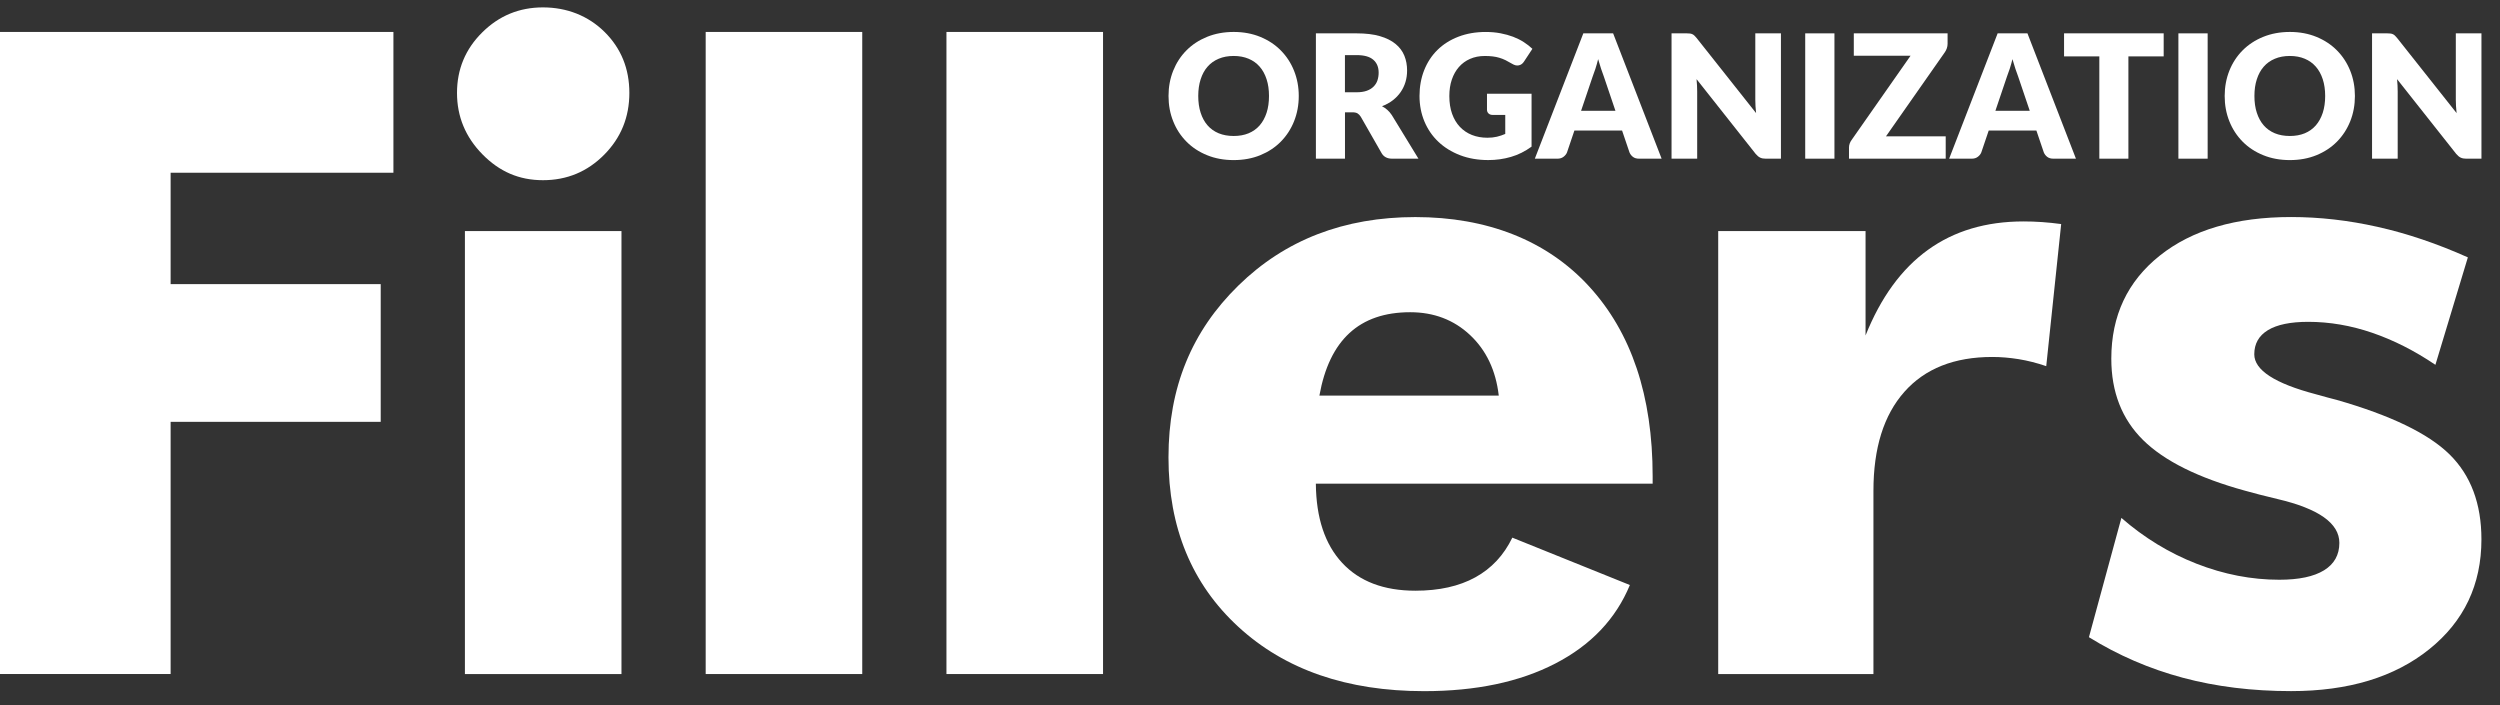 <svg width="117" height="33" viewBox="0 0 117 33" fill="none" xmlns="http://www.w3.org/2000/svg">
<rect x="0" y="0" width="117" height="33" fill="#333333" stroke="none"/>
<path d="M0 31.545V1.495H18.412V8.084H7.985V13.297H17.817V19.742H7.985V31.544H0V31.545Z" fill="white"/>
<path d="M21.388 4.349C21.388 3.24 21.781 2.296 22.568 1.517C23.355 0.736 24.302 0.346 25.41 0.346C26.519 0.346 27.521 0.73 28.294 1.495C29.067 2.262 29.454 3.212 29.454 4.349C29.454 5.485 29.061 6.449 28.274 7.243C27.487 8.036 26.533 8.433 25.41 8.433C24.288 8.433 23.372 8.03 22.578 7.222C21.785 6.415 21.388 5.457 21.388 4.349ZM21.758 31.545V10.815H29.085V31.546H21.758V31.545Z" fill="white"/>
<path d="M33.026 31.545V1.495H40.353V31.545H33.026Z" fill="white"/>
<path d="M44.294 31.545V1.495H51.622V31.545H44.294Z" fill="white"/>
<path d="M77.346 22.637H61.582C61.596 24.238 62.006 25.473 62.813 26.342C63.62 27.211 64.763 27.645 66.241 27.645C67.35 27.645 68.284 27.437 69.043 27.02C69.802 26.603 70.38 25.984 70.777 25.162L76.278 27.379C75.621 28.966 74.458 30.191 72.788 31.053C71.119 31.916 69.073 32.346 66.651 32.346C63.038 32.346 60.14 31.344 57.959 29.339C55.777 27.335 54.685 24.691 54.685 21.407C54.685 18.122 55.777 15.495 57.959 13.361C60.141 11.226 62.902 10.159 66.24 10.159C69.578 10.159 72.385 11.239 74.368 13.402C76.352 15.564 77.344 18.526 77.344 22.289V22.638L77.346 22.637ZM70.142 18.512C70.005 17.334 69.557 16.391 68.798 15.679C68.039 14.968 67.105 14.612 65.997 14.612C64.806 14.612 63.859 14.938 63.154 15.588C62.449 16.238 61.981 17.213 61.748 18.513H70.143L70.142 18.512Z" fill="white"/>
<path d="M80.412 31.545V10.815H87.308V15.7C88.02 13.921 88.992 12.586 90.223 11.697C91.454 10.808 92.946 10.363 94.697 10.363C94.985 10.363 95.276 10.373 95.569 10.393C95.863 10.414 96.161 10.445 96.463 10.486L95.764 17.136C95.327 16.986 94.895 16.877 94.471 16.808C94.047 16.74 93.637 16.706 93.24 16.706C91.462 16.706 90.089 17.249 89.125 18.338C88.16 19.426 87.677 20.968 87.677 22.966V31.546H80.411L80.412 31.545Z" fill="white"/>
<path d="M97.762 29.821L99.281 24.238C100.348 25.169 101.521 25.883 102.801 26.383C104.08 26.882 105.37 27.132 106.67 27.132C107.587 27.132 108.285 26.985 108.764 26.691C109.243 26.396 109.482 25.968 109.482 25.408C109.482 24.492 108.517 23.807 106.588 23.355C105.959 23.205 105.453 23.075 105.069 22.965C102.88 22.363 101.289 21.573 100.297 20.595C99.305 19.616 98.809 18.346 98.809 16.787C98.809 14.776 99.565 13.168 101.077 11.964C102.589 10.759 104.639 10.157 107.224 10.157C108.552 10.157 109.903 10.31 111.278 10.619C112.653 10.927 114.059 11.402 115.496 12.045L113.977 17.074C113.006 16.417 112.021 15.918 111.021 15.575C110.023 15.233 109.023 15.062 108.025 15.062C107.191 15.062 106.561 15.193 106.136 15.453C105.712 15.712 105.5 16.089 105.5 16.581C105.5 17.32 106.458 17.943 108.374 18.449C108.811 18.572 109.14 18.661 109.359 18.715C111.89 19.441 113.652 20.292 114.643 21.27C115.635 22.249 116.131 23.573 116.131 25.242C116.131 27.363 115.317 29.077 113.689 30.384C112.061 31.692 109.906 32.344 107.224 32.344C105.403 32.344 103.713 32.136 102.154 31.718C100.594 31.301 99.13 30.668 97.761 29.82L97.762 29.821Z" fill="white"/>
<path d="M60.782 4.492C60.782 4.916 60.708 5.311 60.562 5.676C60.416 6.041 60.21 6.357 59.943 6.628C59.677 6.898 59.357 7.109 58.984 7.262C58.609 7.415 58.194 7.492 57.737 7.492C57.28 7.492 56.865 7.416 56.489 7.262C56.114 7.11 55.792 6.898 55.526 6.628C55.258 6.358 55.051 6.042 54.906 5.676C54.759 5.311 54.687 4.916 54.687 4.492C54.687 4.068 54.76 3.673 54.906 3.308C55.053 2.943 55.258 2.626 55.526 2.358C55.792 2.089 56.114 1.878 56.489 1.725C56.865 1.573 57.28 1.495 57.737 1.495C58.194 1.495 58.609 1.573 58.984 1.727C59.358 1.881 59.678 2.092 59.943 2.362C60.209 2.63 60.416 2.947 60.562 3.312C60.708 3.677 60.782 4.07 60.782 4.492ZM59.389 4.492C59.389 4.201 59.352 3.94 59.276 3.709C59.201 3.477 59.093 3.28 58.952 3.119C58.81 2.957 58.638 2.834 58.434 2.749C58.23 2.663 57.999 2.619 57.737 2.619C57.475 2.619 57.24 2.662 57.035 2.749C56.829 2.835 56.656 2.957 56.515 3.119C56.373 3.28 56.266 3.477 56.191 3.709C56.116 3.94 56.078 4.201 56.078 4.492C56.078 4.782 56.115 5.047 56.191 5.279C56.266 5.51 56.373 5.707 56.515 5.869C56.656 6.03 56.829 6.153 57.035 6.238C57.241 6.322 57.474 6.364 57.737 6.364C58 6.364 58.229 6.322 58.434 6.238C58.638 6.153 58.81 6.03 58.952 5.869C59.093 5.707 59.2 5.51 59.276 5.279C59.352 5.047 59.389 4.784 59.389 4.492Z" fill="white"/>
<path d="M66.382 7.426H65.151C64.922 7.426 64.759 7.34 64.659 7.168L63.685 5.465C63.64 5.393 63.589 5.341 63.533 5.307C63.477 5.273 63.397 5.256 63.291 5.256H62.945V7.426H61.584V1.561H63.492C63.917 1.561 64.278 1.604 64.577 1.691C64.877 1.778 65.121 1.9 65.31 2.055C65.5 2.211 65.637 2.394 65.724 2.607C65.81 2.819 65.852 3.05 65.852 3.299C65.852 3.49 65.827 3.669 65.776 3.839C65.725 4.008 65.65 4.164 65.551 4.308C65.452 4.452 65.329 4.581 65.182 4.694C65.036 4.807 64.868 4.898 64.677 4.971C64.766 5.017 64.849 5.073 64.927 5.142C65.004 5.211 65.074 5.291 65.136 5.385L66.383 7.426H66.382ZM63.491 4.318C63.676 4.318 63.834 4.295 63.964 4.248C64.095 4.201 64.201 4.136 64.284 4.052C64.367 3.969 64.428 3.872 64.465 3.761C64.502 3.649 64.521 3.529 64.521 3.4C64.521 3.142 64.437 2.941 64.269 2.796C64.101 2.651 63.843 2.579 63.49 2.579H62.943V4.318H63.49H63.491Z" fill="white"/>
<path d="M69.591 4.387H71.677V6.863C71.376 7.082 71.056 7.244 70.716 7.342C70.377 7.442 70.022 7.491 69.652 7.491C69.168 7.491 68.729 7.416 68.333 7.264C67.936 7.111 67.598 6.903 67.316 6.635C67.034 6.369 66.817 6.052 66.663 5.685C66.511 5.319 66.433 4.921 66.433 4.492C66.433 4.062 66.506 3.652 66.651 3.286C66.796 2.92 67.003 2.603 67.273 2.337C67.543 2.072 67.869 1.865 68.252 1.718C68.634 1.571 69.061 1.496 69.534 1.496C69.778 1.496 70.008 1.517 70.222 1.557C70.437 1.598 70.635 1.653 70.816 1.721C70.997 1.791 71.163 1.874 71.314 1.971C71.464 2.068 71.599 2.173 71.716 2.285L71.321 2.885C71.26 2.979 71.18 3.037 71.082 3.058C70.984 3.08 70.879 3.055 70.766 2.985C70.658 2.922 70.558 2.866 70.462 2.818C70.366 2.771 70.27 2.733 70.17 2.704C70.071 2.674 69.967 2.653 69.856 2.64C69.747 2.626 69.623 2.62 69.487 2.62C69.232 2.62 69.002 2.666 68.798 2.756C68.594 2.845 68.421 2.972 68.277 3.136C68.134 3.3 68.023 3.496 67.945 3.726C67.867 3.956 67.829 4.212 67.829 4.494C67.829 4.805 67.871 5.081 67.957 5.323C68.043 5.565 68.165 5.769 68.321 5.935C68.479 6.101 68.666 6.229 68.885 6.316C69.104 6.403 69.347 6.446 69.612 6.446C69.776 6.446 69.924 6.43 70.057 6.398C70.19 6.366 70.32 6.323 70.446 6.268V5.379H69.865C69.779 5.379 69.713 5.356 69.663 5.31C69.616 5.264 69.591 5.207 69.591 5.137V4.388V4.387Z" fill="white"/>
<path d="M77.764 7.426H76.71C76.591 7.426 76.496 7.399 76.424 7.344C76.351 7.289 76.296 7.219 76.26 7.133L75.913 6.109H73.682L73.336 7.133C73.306 7.208 73.254 7.275 73.177 7.335C73.101 7.395 73.006 7.426 72.894 7.426H71.83L74.1 1.56H75.494L77.764 7.426ZM75.602 5.184L75.058 3.577C75.018 3.475 74.975 3.355 74.93 3.217C74.884 3.079 74.838 2.929 74.793 2.768C74.752 2.932 74.71 3.083 74.664 3.223C74.618 3.363 74.576 3.484 74.535 3.586L73.995 5.184H75.602Z" fill="white"/>
<path d="M83.348 1.561V7.427H82.641C82.535 7.427 82.447 7.411 82.377 7.377C82.305 7.343 82.235 7.285 82.165 7.202L79.399 3.704C79.409 3.808 79.417 3.909 79.421 4.007C79.425 4.104 79.428 4.197 79.428 4.282V7.427H78.228V1.561H78.944C79.003 1.561 79.053 1.564 79.093 1.569C79.133 1.575 79.169 1.584 79.202 1.6C79.234 1.614 79.265 1.635 79.294 1.662C79.323 1.689 79.357 1.726 79.395 1.771L82.185 5.293C82.171 5.18 82.162 5.071 82.157 4.965C82.152 4.859 82.148 4.759 82.148 4.665V1.561H83.348Z" fill="white"/>
<path d="M85.852 7.426H84.484V1.561H85.852V7.427V7.426Z" fill="white"/>
<path d="M91.147 2.052C91.147 2.121 91.135 2.19 91.113 2.256C91.09 2.324 91.059 2.387 91.018 2.446L88.264 6.38H91.059V7.426H86.533V6.903C86.533 6.841 86.544 6.779 86.565 6.719C86.586 6.66 86.616 6.604 86.654 6.552L89.415 2.607H86.758V1.56H91.147V2.052Z" fill="white"/>
<path d="M97.154 7.426H96.1C95.981 7.426 95.886 7.399 95.814 7.344C95.741 7.289 95.686 7.219 95.65 7.133L95.303 6.109H93.072L92.725 7.133C92.696 7.208 92.644 7.275 92.567 7.335C92.491 7.395 92.396 7.426 92.283 7.426H91.22L93.49 1.56H94.884L97.154 7.426ZM94.992 5.184L94.448 3.577C94.408 3.475 94.365 3.355 94.32 3.217C94.273 3.079 94.228 2.929 94.183 2.768C94.142 2.932 94.1 3.083 94.054 3.223C94.008 3.363 93.965 3.484 93.925 3.586L93.385 5.184H94.992Z" fill="white"/>
<path d="M101.261 2.639H99.609V7.426H98.249V2.639H96.598V1.56H101.26V2.639H101.261Z" fill="white"/>
<path d="M103.318 7.426H101.949V1.561H103.318V7.427V7.426Z" fill="white"/>
<path d="M110.21 4.492C110.21 4.916 110.137 5.311 109.991 5.676C109.844 6.041 109.639 6.357 109.372 6.628C109.106 6.897 108.786 7.109 108.412 7.262C108.038 7.415 107.622 7.492 107.166 7.492C106.709 7.492 106.294 7.416 105.918 7.262C105.542 7.11 105.221 6.898 104.954 6.628C104.687 6.358 104.48 6.042 104.334 5.676C104.188 5.311 104.115 4.916 104.115 4.492C104.115 4.068 104.189 3.673 104.334 3.308C104.48 2.943 104.687 2.626 104.954 2.358C105.221 2.089 105.542 1.878 105.918 1.725C106.294 1.573 106.709 1.495 107.166 1.495C107.622 1.495 108.038 1.573 108.412 1.727C108.787 1.881 109.106 2.092 109.372 2.362C109.638 2.63 109.844 2.947 109.991 3.312C110.137 3.677 110.21 4.07 110.21 4.492ZM108.818 4.492C108.818 4.201 108.78 3.94 108.705 3.709C108.629 3.477 108.521 3.28 108.38 3.119C108.238 2.957 108.067 2.834 107.863 2.749C107.659 2.663 107.427 2.619 107.166 2.619C106.904 2.619 106.668 2.662 106.464 2.749C106.258 2.835 106.085 2.957 105.944 3.119C105.802 3.28 105.695 3.477 105.62 3.709C105.544 3.94 105.507 4.201 105.507 4.492C105.507 4.782 105.543 5.047 105.62 5.279C105.695 5.51 105.802 5.707 105.944 5.869C106.085 6.03 106.258 6.153 106.464 6.238C106.669 6.322 106.903 6.364 107.166 6.364C107.428 6.364 107.658 6.322 107.863 6.238C108.067 6.153 108.238 6.03 108.38 5.869C108.521 5.707 108.628 5.51 108.705 5.279C108.78 5.047 108.818 4.784 108.818 4.492Z" fill="white"/>
<path d="M116.132 1.561V7.427H115.425C115.319 7.427 115.231 7.411 115.161 7.377C115.09 7.343 115.019 7.285 114.95 7.202L112.183 3.704C112.194 3.808 112.201 3.909 112.205 4.007C112.209 4.104 112.212 4.197 112.212 4.282V7.427H111.012V1.561H111.728C111.787 1.561 111.837 1.564 111.877 1.569C111.917 1.575 111.953 1.584 111.986 1.6C112.018 1.614 112.049 1.635 112.078 1.662C112.107 1.689 112.141 1.726 112.179 1.771L114.969 5.293C114.955 5.18 114.947 5.071 114.941 4.965C114.936 4.859 114.932 4.759 114.932 4.665V1.561H116.132Z" fill="white"/>
</svg>
